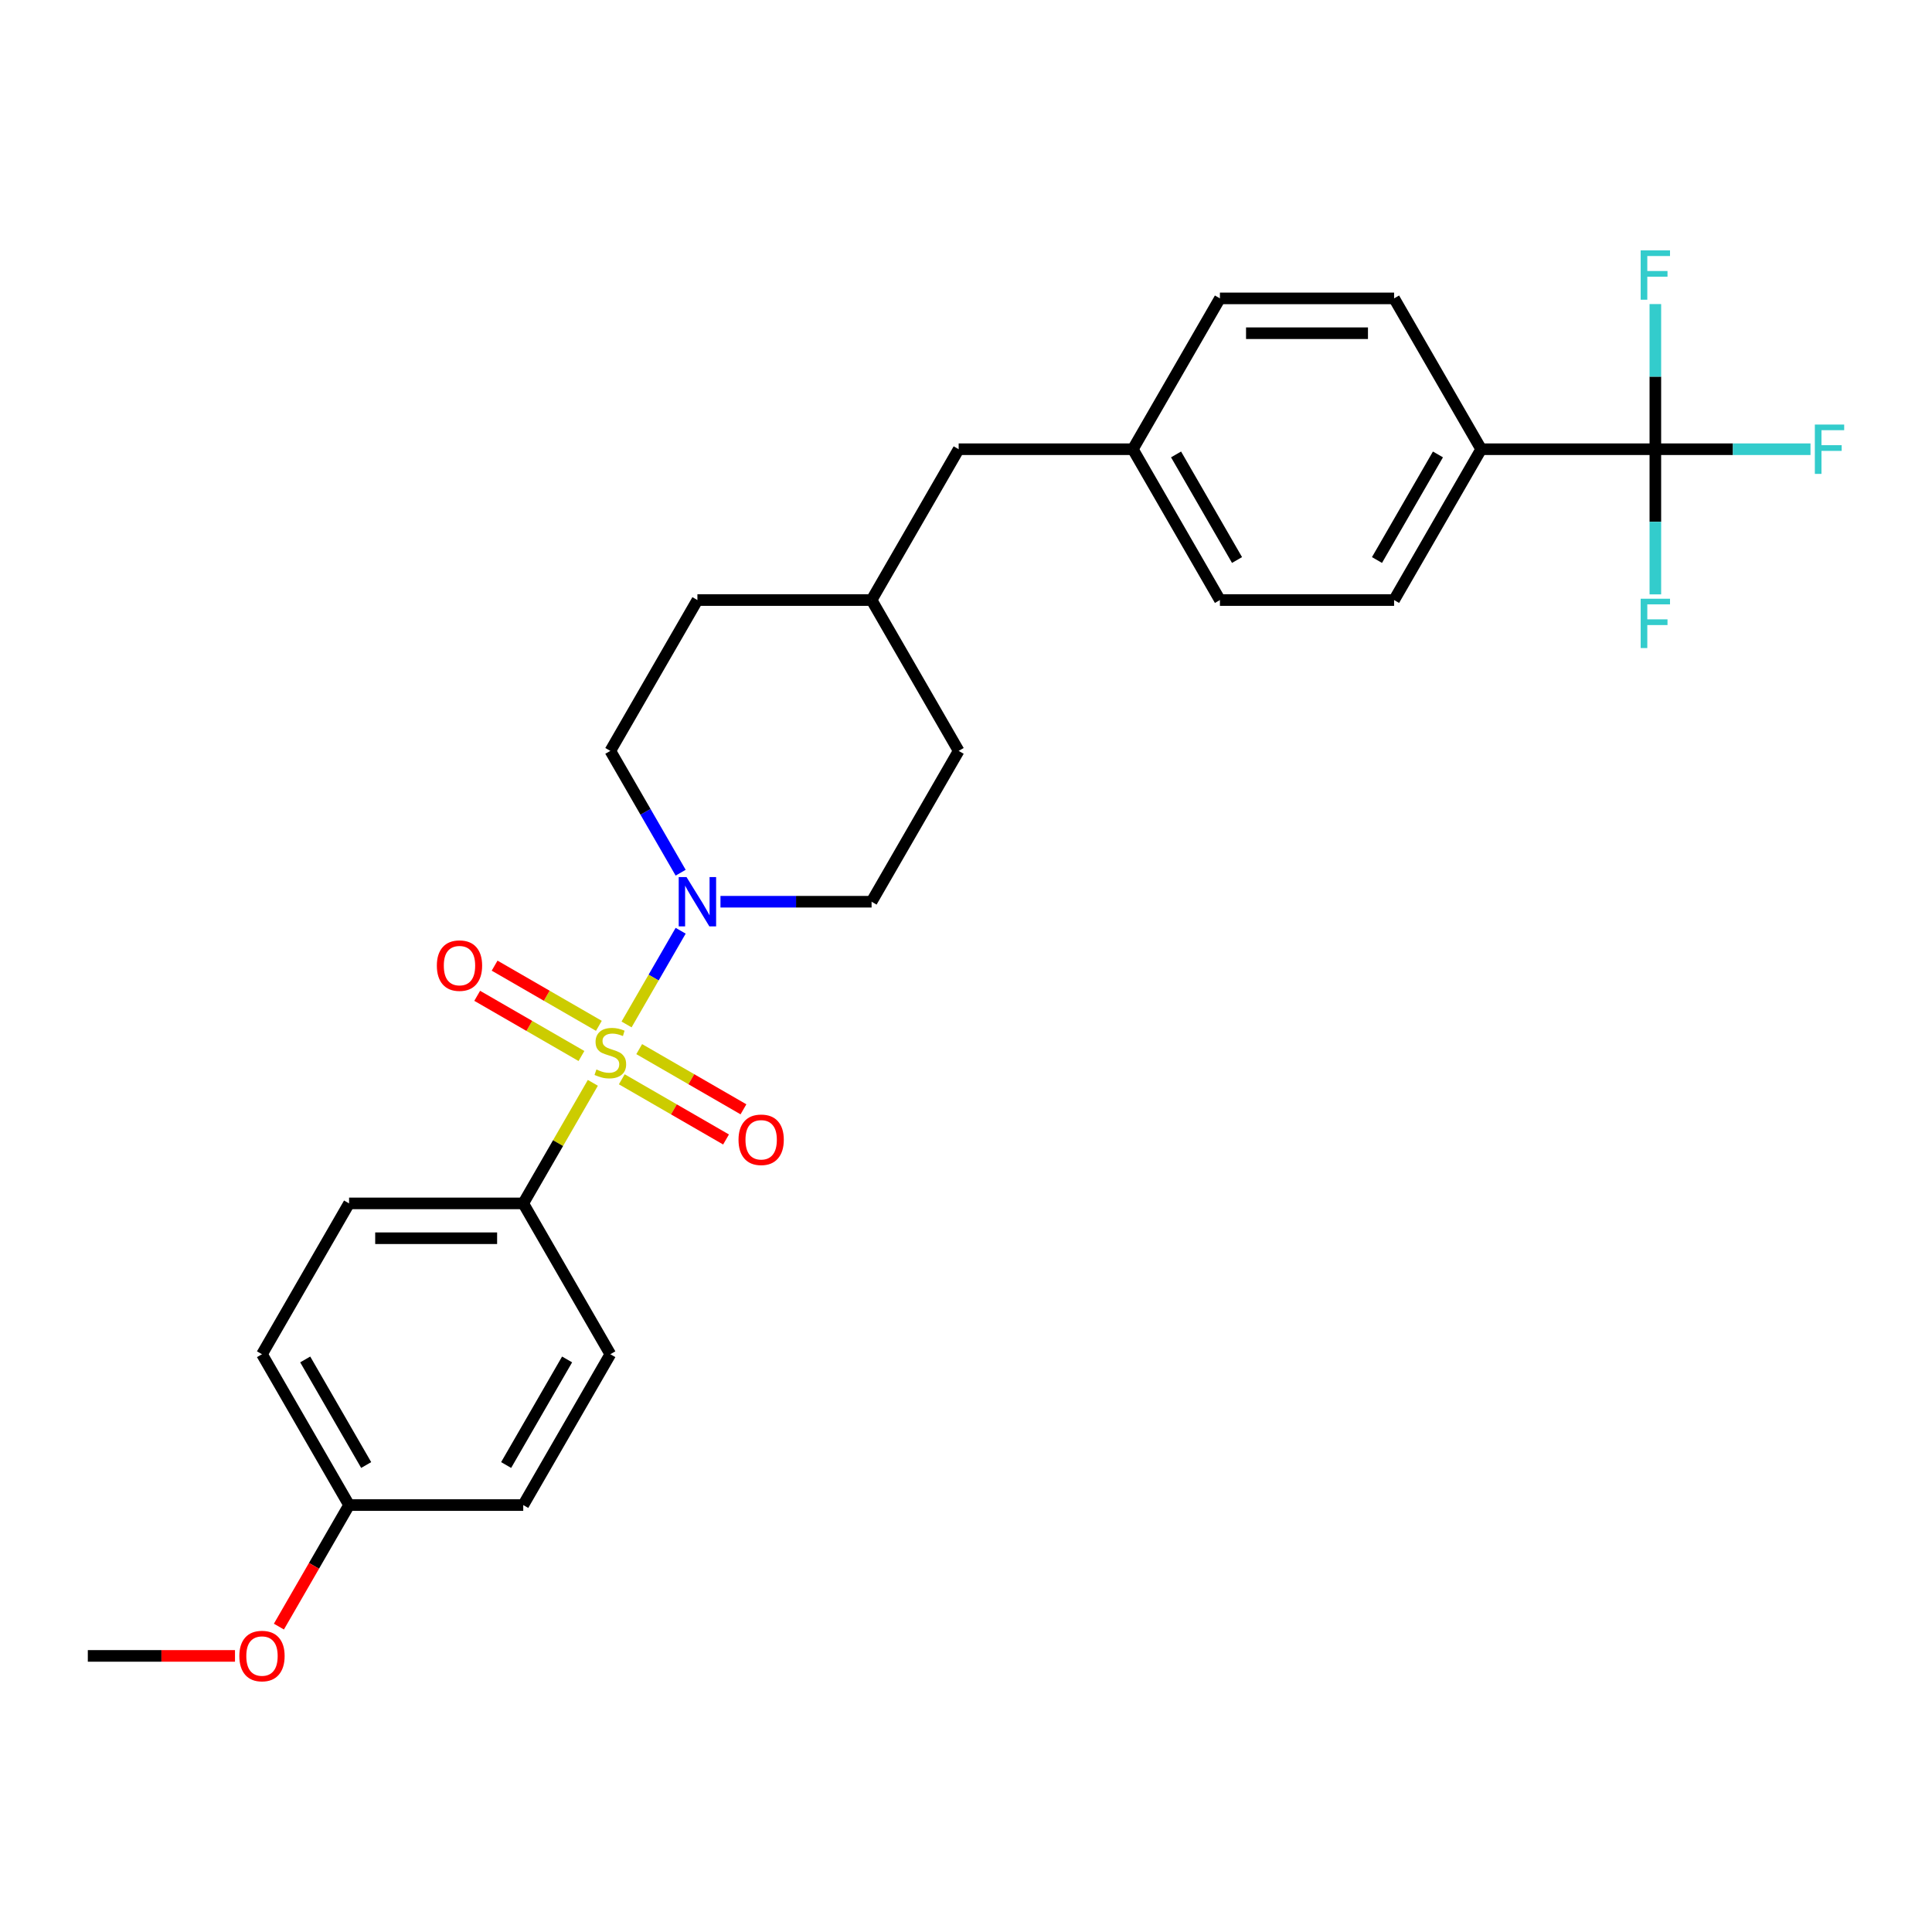 <?xml version='1.0' encoding='iso-8859-1'?>
<svg version='1.1' baseProfile='full'
              xmlns='http://www.w3.org/2000/svg'
                      xmlns:rdkit='http://www.rdkit.org/xml'
                      xmlns:xlink='http://www.w3.org/1999/xlink'
                  xml:space='preserve'
width='1000px' height='1000px' viewBox='0 0 1000 1000'>
<!-- END OF HEADER -->
<rect style='opacity:1.0;fill:#FFFFFF;stroke:none' width='1000' height='1000' x='0' y='0'> </rect>
<path class='bond-0' d='M 496.205,388.66 L 451.13,466.732' style='fill:none;fill-rule:evenodd;stroke:#000000;stroke-width:6px;stroke-linecap:butt;stroke-linejoin:miter;stroke-opacity:1' />
<path class='bond-1' d='M 496.205,388.66 L 451.13,310.588' style='fill:none;fill-rule:evenodd;stroke:#000000;stroke-width:6px;stroke-linecap:butt;stroke-linejoin:miter;stroke-opacity:1' />
<path class='bond-2' d='M 451.13,466.732 L 412.023,466.732' style='fill:none;fill-rule:evenodd;stroke:#000000;stroke-width:6px;stroke-linecap:butt;stroke-linejoin:miter;stroke-opacity:1' />
<path class='bond-2' d='M 412.023,466.732 L 372.916,466.732' style='fill:none;fill-rule:evenodd;stroke:#0000FF;stroke-width:6px;stroke-linecap:butt;stroke-linejoin:miter;stroke-opacity:1' />
<path class='bond-3' d='M 352.308,451.713 L 334.107,420.187' style='fill:none;fill-rule:evenodd;stroke:#0000FF;stroke-width:6px;stroke-linecap:butt;stroke-linejoin:miter;stroke-opacity:1' />
<path class='bond-3' d='M 334.107,420.187 L 315.905,388.66' style='fill:none;fill-rule:evenodd;stroke:#000000;stroke-width:6px;stroke-linecap:butt;stroke-linejoin:miter;stroke-opacity:1' />
<path class='bond-4' d='M 352.308,481.751 L 338.307,506.003' style='fill:none;fill-rule:evenodd;stroke:#0000FF;stroke-width:6px;stroke-linecap:butt;stroke-linejoin:miter;stroke-opacity:1' />
<path class='bond-4' d='M 338.307,506.003 L 324.305,530.255' style='fill:none;fill-rule:evenodd;stroke:#CCCC00;stroke-width:6px;stroke-linecap:butt;stroke-linejoin:miter;stroke-opacity:1' />
<path class='bond-5' d='M 315.905,388.66 L 360.98,310.588' style='fill:none;fill-rule:evenodd;stroke:#000000;stroke-width:6px;stroke-linecap:butt;stroke-linejoin:miter;stroke-opacity:1' />
<path class='bond-6' d='M 360.98,310.588 L 451.13,310.588' style='fill:none;fill-rule:evenodd;stroke:#000000;stroke-width:6px;stroke-linecap:butt;stroke-linejoin:miter;stroke-opacity:1' />
<path class='bond-7' d='M 451.13,310.588 L 496.205,232.516' style='fill:none;fill-rule:evenodd;stroke:#000000;stroke-width:6px;stroke-linecap:butt;stroke-linejoin:miter;stroke-opacity:1' />
<path class='bond-8' d='M 306.859,560.473 L 288.844,591.675' style='fill:none;fill-rule:evenodd;stroke:#CCCC00;stroke-width:6px;stroke-linecap:butt;stroke-linejoin:miter;stroke-opacity:1' />
<path class='bond-8' d='M 288.844,591.675 L 270.83,622.877' style='fill:none;fill-rule:evenodd;stroke:#000000;stroke-width:6px;stroke-linecap:butt;stroke-linejoin:miter;stroke-opacity:1' />
<path class='bond-9' d='M 321.837,558.639 L 348.817,574.216' style='fill:none;fill-rule:evenodd;stroke:#CCCC00;stroke-width:6px;stroke-linecap:butt;stroke-linejoin:miter;stroke-opacity:1' />
<path class='bond-9' d='M 348.817,574.216 L 375.797,589.793' style='fill:none;fill-rule:evenodd;stroke:#FF0000;stroke-width:6px;stroke-linecap:butt;stroke-linejoin:miter;stroke-opacity:1' />
<path class='bond-9' d='M 330.852,543.025 L 357.832,558.602' style='fill:none;fill-rule:evenodd;stroke:#CCCC00;stroke-width:6px;stroke-linecap:butt;stroke-linejoin:miter;stroke-opacity:1' />
<path class='bond-9' d='M 357.832,558.602 L 384.812,574.179' style='fill:none;fill-rule:evenodd;stroke:#FF0000;stroke-width:6px;stroke-linecap:butt;stroke-linejoin:miter;stroke-opacity:1' />
<path class='bond-10' d='M 309.973,530.97 L 282.992,515.393' style='fill:none;fill-rule:evenodd;stroke:#CCCC00;stroke-width:6px;stroke-linecap:butt;stroke-linejoin:miter;stroke-opacity:1' />
<path class='bond-10' d='M 282.992,515.393 L 256.012,499.816' style='fill:none;fill-rule:evenodd;stroke:#FF0000;stroke-width:6px;stroke-linecap:butt;stroke-linejoin:miter;stroke-opacity:1' />
<path class='bond-10' d='M 300.958,546.585 L 273.977,531.007' style='fill:none;fill-rule:evenodd;stroke:#CCCC00;stroke-width:6px;stroke-linecap:butt;stroke-linejoin:miter;stroke-opacity:1' />
<path class='bond-10' d='M 273.977,531.007 L 246.997,515.43' style='fill:none;fill-rule:evenodd;stroke:#FF0000;stroke-width:6px;stroke-linecap:butt;stroke-linejoin:miter;stroke-opacity:1' />
<path class='bond-11' d='M 270.83,622.877 L 180.68,622.877' style='fill:none;fill-rule:evenodd;stroke:#000000;stroke-width:6px;stroke-linecap:butt;stroke-linejoin:miter;stroke-opacity:1' />
<path class='bond-11' d='M 257.307,640.907 L 194.202,640.907' style='fill:none;fill-rule:evenodd;stroke:#000000;stroke-width:6px;stroke-linecap:butt;stroke-linejoin:miter;stroke-opacity:1' />
<path class='bond-12' d='M 270.83,622.877 L 315.905,700.949' style='fill:none;fill-rule:evenodd;stroke:#000000;stroke-width:6px;stroke-linecap:butt;stroke-linejoin:miter;stroke-opacity:1' />
<path class='bond-13' d='M 496.205,232.516 L 586.355,232.516' style='fill:none;fill-rule:evenodd;stroke:#000000;stroke-width:6px;stroke-linecap:butt;stroke-linejoin:miter;stroke-opacity:1' />
<path class='bond-14' d='M 586.355,232.516 L 631.43,310.588' style='fill:none;fill-rule:evenodd;stroke:#000000;stroke-width:6px;stroke-linecap:butt;stroke-linejoin:miter;stroke-opacity:1' />
<path class='bond-14' d='M 608.73,235.212 L 640.283,289.862' style='fill:none;fill-rule:evenodd;stroke:#000000;stroke-width:6px;stroke-linecap:butt;stroke-linejoin:miter;stroke-opacity:1' />
<path class='bond-15' d='M 586.355,232.516 L 631.43,154.443' style='fill:none;fill-rule:evenodd;stroke:#000000;stroke-width:6px;stroke-linecap:butt;stroke-linejoin:miter;stroke-opacity:1' />
<path class='bond-16' d='M 631.43,310.588 L 721.58,310.588' style='fill:none;fill-rule:evenodd;stroke:#000000;stroke-width:6px;stroke-linecap:butt;stroke-linejoin:miter;stroke-opacity:1' />
<path class='bond-17' d='M 721.58,310.588 L 766.655,232.516' style='fill:none;fill-rule:evenodd;stroke:#000000;stroke-width:6px;stroke-linecap:butt;stroke-linejoin:miter;stroke-opacity:1' />
<path class='bond-17' d='M 712.727,289.862 L 744.279,235.212' style='fill:none;fill-rule:evenodd;stroke:#000000;stroke-width:6px;stroke-linecap:butt;stroke-linejoin:miter;stroke-opacity:1' />
<path class='bond-18' d='M 766.655,232.516 L 721.58,154.443' style='fill:none;fill-rule:evenodd;stroke:#000000;stroke-width:6px;stroke-linecap:butt;stroke-linejoin:miter;stroke-opacity:1' />
<path class='bond-19' d='M 766.655,232.516 L 856.805,232.516' style='fill:none;fill-rule:evenodd;stroke:#000000;stroke-width:6px;stroke-linecap:butt;stroke-linejoin:miter;stroke-opacity:1' />
<path class='bond-20' d='M 721.58,154.443 L 631.43,154.443' style='fill:none;fill-rule:evenodd;stroke:#000000;stroke-width:6px;stroke-linecap:butt;stroke-linejoin:miter;stroke-opacity:1' />
<path class='bond-20' d='M 708.057,172.473 L 644.952,172.473' style='fill:none;fill-rule:evenodd;stroke:#000000;stroke-width:6px;stroke-linecap:butt;stroke-linejoin:miter;stroke-opacity:1' />
<path class='bond-21' d='M 856.805,232.516 L 896.958,232.516' style='fill:none;fill-rule:evenodd;stroke:#000000;stroke-width:6px;stroke-linecap:butt;stroke-linejoin:miter;stroke-opacity:1' />
<path class='bond-21' d='M 896.958,232.516 L 937.11,232.516' style='fill:none;fill-rule:evenodd;stroke:#33CCCC;stroke-width:6px;stroke-linecap:butt;stroke-linejoin:miter;stroke-opacity:1' />
<path class='bond-22' d='M 856.805,232.516 L 856.805,270.081' style='fill:none;fill-rule:evenodd;stroke:#000000;stroke-width:6px;stroke-linecap:butt;stroke-linejoin:miter;stroke-opacity:1' />
<path class='bond-22' d='M 856.805,270.081 L 856.805,307.647' style='fill:none;fill-rule:evenodd;stroke:#33CCCC;stroke-width:6px;stroke-linecap:butt;stroke-linejoin:miter;stroke-opacity:1' />
<path class='bond-23' d='M 856.805,232.516 L 856.805,194.95' style='fill:none;fill-rule:evenodd;stroke:#000000;stroke-width:6px;stroke-linecap:butt;stroke-linejoin:miter;stroke-opacity:1' />
<path class='bond-23' d='M 856.805,194.95 L 856.805,157.385' style='fill:none;fill-rule:evenodd;stroke:#33CCCC;stroke-width:6px;stroke-linecap:butt;stroke-linejoin:miter;stroke-opacity:1' />
<path class='bond-24' d='M 180.68,622.877 L 135.605,700.949' style='fill:none;fill-rule:evenodd;stroke:#000000;stroke-width:6px;stroke-linecap:butt;stroke-linejoin:miter;stroke-opacity:1' />
<path class='bond-25' d='M 315.905,700.949 L 270.83,779.021' style='fill:none;fill-rule:evenodd;stroke:#000000;stroke-width:6px;stroke-linecap:butt;stroke-linejoin:miter;stroke-opacity:1' />
<path class='bond-25' d='M 293.529,703.645 L 261.976,758.295' style='fill:none;fill-rule:evenodd;stroke:#000000;stroke-width:6px;stroke-linecap:butt;stroke-linejoin:miter;stroke-opacity:1' />
<path class='bond-26' d='M 135.605,700.949 L 180.68,779.021' style='fill:none;fill-rule:evenodd;stroke:#000000;stroke-width:6px;stroke-linecap:butt;stroke-linejoin:miter;stroke-opacity:1' />
<path class='bond-26' d='M 157.98,703.645 L 189.533,758.295' style='fill:none;fill-rule:evenodd;stroke:#000000;stroke-width:6px;stroke-linecap:butt;stroke-linejoin:miter;stroke-opacity:1' />
<path class='bond-27' d='M 270.83,779.021 L 180.68,779.021' style='fill:none;fill-rule:evenodd;stroke:#000000;stroke-width:6px;stroke-linecap:butt;stroke-linejoin:miter;stroke-opacity:1' />
<path class='bond-28' d='M 180.68,779.021 L 162.519,810.476' style='fill:none;fill-rule:evenodd;stroke:#000000;stroke-width:6px;stroke-linecap:butt;stroke-linejoin:miter;stroke-opacity:1' />
<path class='bond-28' d='M 162.519,810.476 L 144.359,841.93' style='fill:none;fill-rule:evenodd;stroke:#FF0000;stroke-width:6px;stroke-linecap:butt;stroke-linejoin:miter;stroke-opacity:1' />
<path class='bond-29' d='M 121.631,857.093 L 83.543,857.093' style='fill:none;fill-rule:evenodd;stroke:#FF0000;stroke-width:6px;stroke-linecap:butt;stroke-linejoin:miter;stroke-opacity:1' />
<path class='bond-29' d='M 83.543,857.093 L 45.455,857.093' style='fill:none;fill-rule:evenodd;stroke:#000000;stroke-width:6px;stroke-linecap:butt;stroke-linejoin:miter;stroke-opacity:1' />
<path  class='atom-2' d='M 355.336 453.967
L 363.702 467.49
Q 364.532 468.824, 365.866 471.24
Q 367.2 473.656, 367.272 473.8
L 367.272 453.967
L 370.662 453.967
L 370.662 479.498
L 367.164 479.498
L 358.185 464.713
Q 357.139 462.982, 356.021 460.999
Q 354.94 459.016, 354.615 458.402
L 354.615 479.498
L 351.298 479.498
L 351.298 453.967
L 355.336 453.967
' fill='#0000FF'/>
<path  class='atom-6' d='M 308.693 553.567
Q 308.981 553.675, 310.171 554.18
Q 311.361 554.685, 312.659 555.01
Q 313.993 555.298, 315.292 555.298
Q 317.708 555.298, 319.114 554.144
Q 320.52 552.954, 320.52 550.899
Q 320.52 549.492, 319.799 548.627
Q 319.114 547.761, 318.032 547.293
Q 316.95 546.824, 315.147 546.283
Q 312.876 545.598, 311.505 544.949
Q 310.171 544.3, 309.197 542.929
Q 308.26 541.559, 308.26 539.251
Q 308.26 536.042, 310.424 534.059
Q 312.623 532.075, 316.95 532.075
Q 319.907 532.075, 323.261 533.482
L 322.431 536.258
Q 319.366 534.996, 317.059 534.996
Q 314.57 534.996, 313.2 536.042
Q 311.83 537.052, 311.866 538.819
Q 311.866 540.189, 312.551 541.018
Q 313.272 541.848, 314.282 542.316
Q 315.328 542.785, 317.059 543.326
Q 319.366 544.047, 320.737 544.769
Q 322.107 545.49, 323.081 546.968
Q 324.09 548.411, 324.09 550.899
Q 324.09 554.433, 321.71 556.344
Q 319.366 558.219, 315.436 558.219
Q 313.164 558.219, 311.433 557.714
Q 309.738 557.245, 307.719 556.416
L 308.693 553.567
' fill='#CCCC00'/>
<path  class='atom-7' d='M 382.257 589.952
Q 382.257 583.821, 385.286 580.396
Q 388.315 576.97, 393.977 576.97
Q 399.638 576.97, 402.667 580.396
Q 405.696 583.821, 405.696 589.952
Q 405.696 596.154, 402.631 599.688
Q 399.566 603.186, 393.977 603.186
Q 388.351 603.186, 385.286 599.688
Q 382.257 596.19, 382.257 589.952
M 393.977 600.301
Q 397.871 600.301, 399.963 597.705
Q 402.09 595.072, 402.09 589.952
Q 402.09 584.939, 399.963 582.415
Q 397.871 579.855, 393.977 579.855
Q 390.082 579.855, 387.955 582.379
Q 385.863 584.903, 385.863 589.952
Q 385.863 595.108, 387.955 597.705
Q 390.082 600.301, 393.977 600.301
' fill='#FF0000'/>
<path  class='atom-8' d='M 226.113 499.802
Q 226.113 493.671, 229.142 490.246
Q 232.171 486.82, 237.832 486.82
Q 243.494 486.82, 246.523 490.246
Q 249.552 493.671, 249.552 499.802
Q 249.552 506.004, 246.487 509.538
Q 243.422 513.036, 237.832 513.036
Q 232.207 513.036, 229.142 509.538
Q 226.113 506.04, 226.113 499.802
M 237.832 510.151
Q 241.727 510.151, 243.818 507.555
Q 245.946 504.922, 245.946 499.802
Q 245.946 494.789, 243.818 492.265
Q 241.727 489.705, 237.832 489.705
Q 233.938 489.705, 231.81 492.229
Q 229.719 494.753, 229.719 499.802
Q 229.719 504.958, 231.81 507.555
Q 233.938 510.151, 237.832 510.151
' fill='#FF0000'/>
<path  class='atom-18' d='M 939.364 219.75
L 954.545 219.75
L 954.545 222.671
L 942.79 222.671
L 942.79 230.424
L 953.247 230.424
L 953.247 233.381
L 942.79 233.381
L 942.79 245.281
L 939.364 245.281
L 939.364 219.75
' fill='#33CCCC'/>
<path  class='atom-19' d='M 849.214 309.9
L 864.395 309.9
L 864.395 312.821
L 852.64 312.821
L 852.64 320.574
L 863.097 320.574
L 863.097 323.531
L 852.64 323.531
L 852.64 335.431
L 849.214 335.431
L 849.214 309.9
' fill='#33CCCC'/>
<path  class='atom-20' d='M 849.214 129.6
L 864.395 129.6
L 864.395 132.521
L 852.64 132.521
L 852.64 140.274
L 863.097 140.274
L 863.097 143.231
L 852.64 143.231
L 852.64 155.131
L 849.214 155.131
L 849.214 129.6
' fill='#33CCCC'/>
<path  class='atom-26' d='M 123.885 857.166
Q 123.885 851.035, 126.914 847.61
Q 129.943 844.184, 135.605 844.184
Q 141.266 844.184, 144.295 847.61
Q 147.324 851.035, 147.324 857.166
Q 147.324 863.368, 144.259 866.902
Q 141.194 870.4, 135.605 870.4
Q 129.979 870.4, 126.914 866.902
Q 123.885 863.404, 123.885 857.166
M 135.605 867.515
Q 139.499 867.515, 141.591 864.918
Q 143.718 862.286, 143.718 857.166
Q 143.718 852.153, 141.591 849.629
Q 139.499 847.069, 135.605 847.069
Q 131.71 847.069, 129.583 849.593
Q 127.491 852.117, 127.491 857.166
Q 127.491 862.322, 129.583 864.918
Q 131.71 867.515, 135.605 867.515
' fill='#FF0000'/>
</svg>

